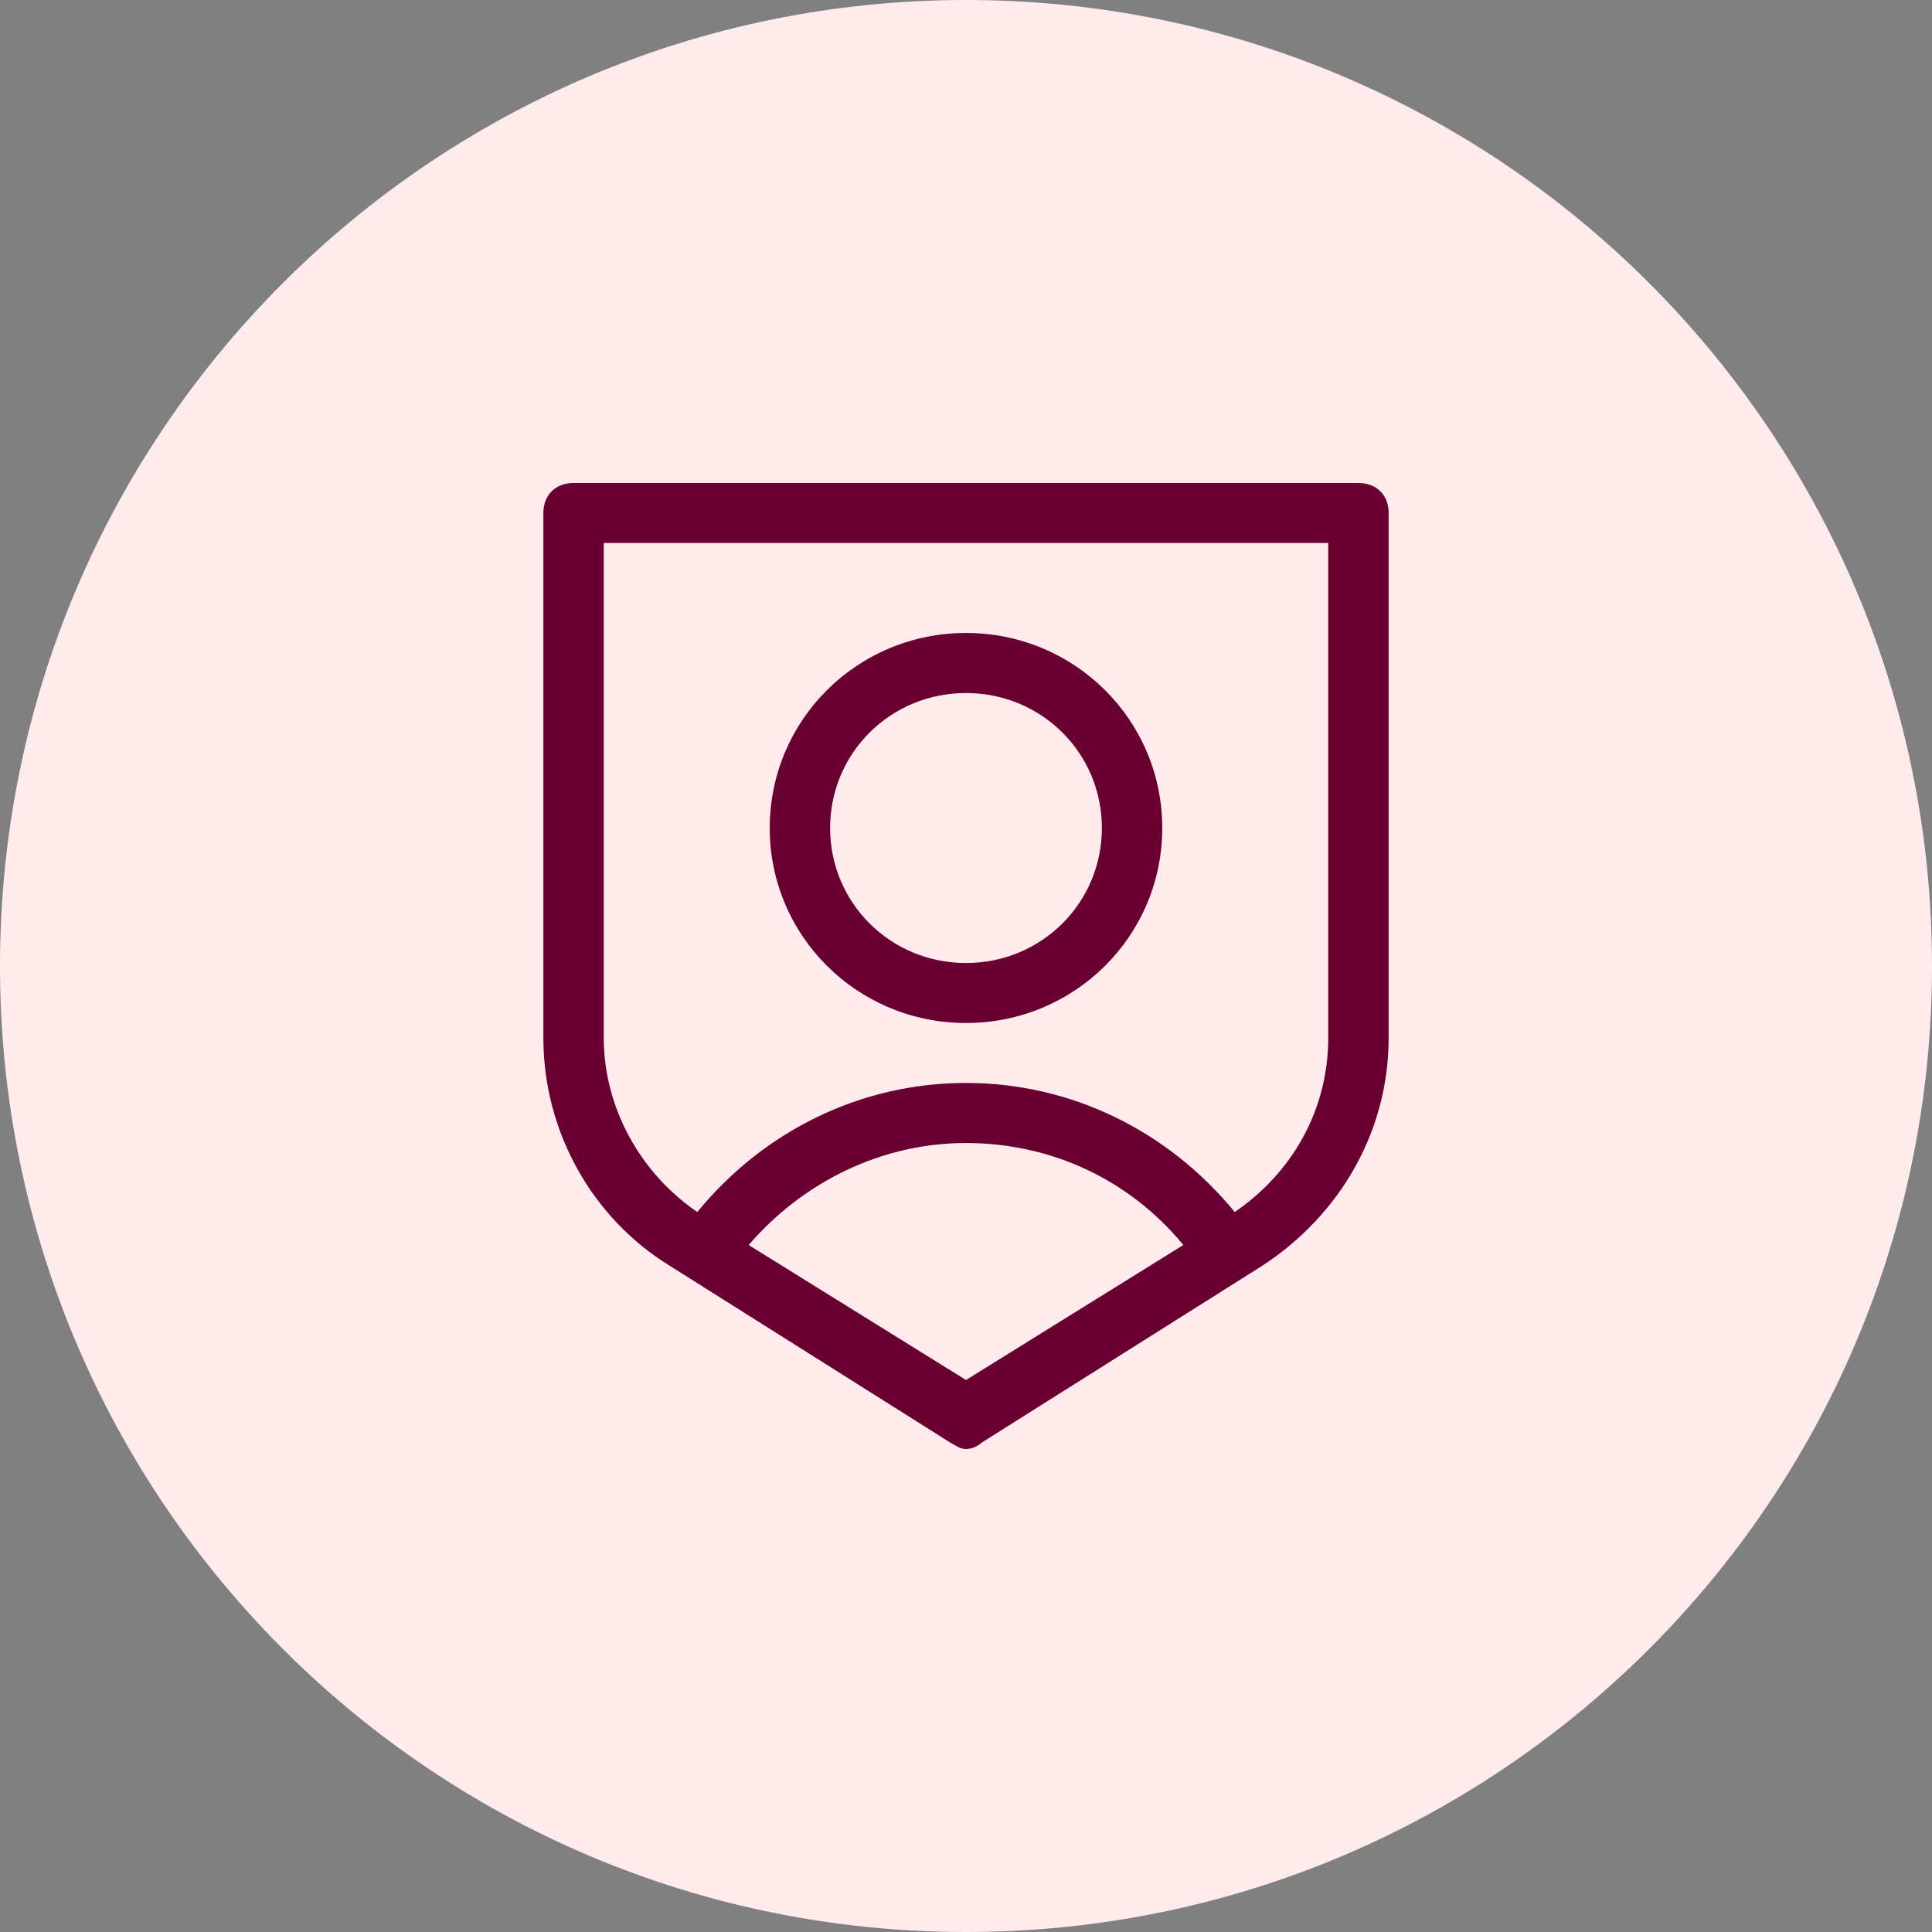 <svg width="24" height="24" viewBox="0 0 24 24" fill="none" xmlns="http://www.w3.org/2000/svg">
<rect x="0" y="0" width="24" height="24" fill="#808080" stroke="none"/>
<path d="M12 24C18.627 24 24 18.627 24 12C24 5.373 18.627 0 12 0C5.373 0 0 5.373 0 12C0 18.627 5.373 24 12 24Z" fill="#FFEAEC"/>
<path d="M12 12.708C13.35 12.708 14.438 11.627 14.438 10.286C14.438 8.944 13.35 7.863 12 7.863C10.65 7.863 9.562 8.944 9.562 10.286C9.562 11.627 10.65 12.708 12 12.708ZM12 8.609C12.938 8.609 13.688 9.354 13.688 10.286C13.688 11.217 12.938 11.963 12 11.963C11.062 11.963 10.312 11.217 10.312 10.286C10.312 9.354 11.062 8.609 12 8.609ZM16.875 6H7.125C6.9 6 6.75 6.149 6.75 6.373V12.894C6.75 14.05 7.35 15.13 8.325 15.727L11.812 17.925C11.887 17.963 11.925 18 12 18C12.075 18 12.15 17.963 12.188 17.925L15.675 15.727C16.65 15.093 17.25 14.05 17.25 12.894V6.373C17.25 6.149 17.1 6 16.875 6ZM12 17.143L9.3 15.466C9.975 14.683 10.95 14.199 12 14.199C13.05 14.199 14.025 14.646 14.7 15.466L12 17.143ZM16.5 12.894C16.5 13.789 16.05 14.571 15.338 15.056C14.512 14.05 13.312 13.453 12 13.453C10.688 13.453 9.488 14.05 8.662 15.056C7.95 14.571 7.5 13.752 7.5 12.894V6.745H16.5V12.894Z" fill="#690031"/>
</svg>
